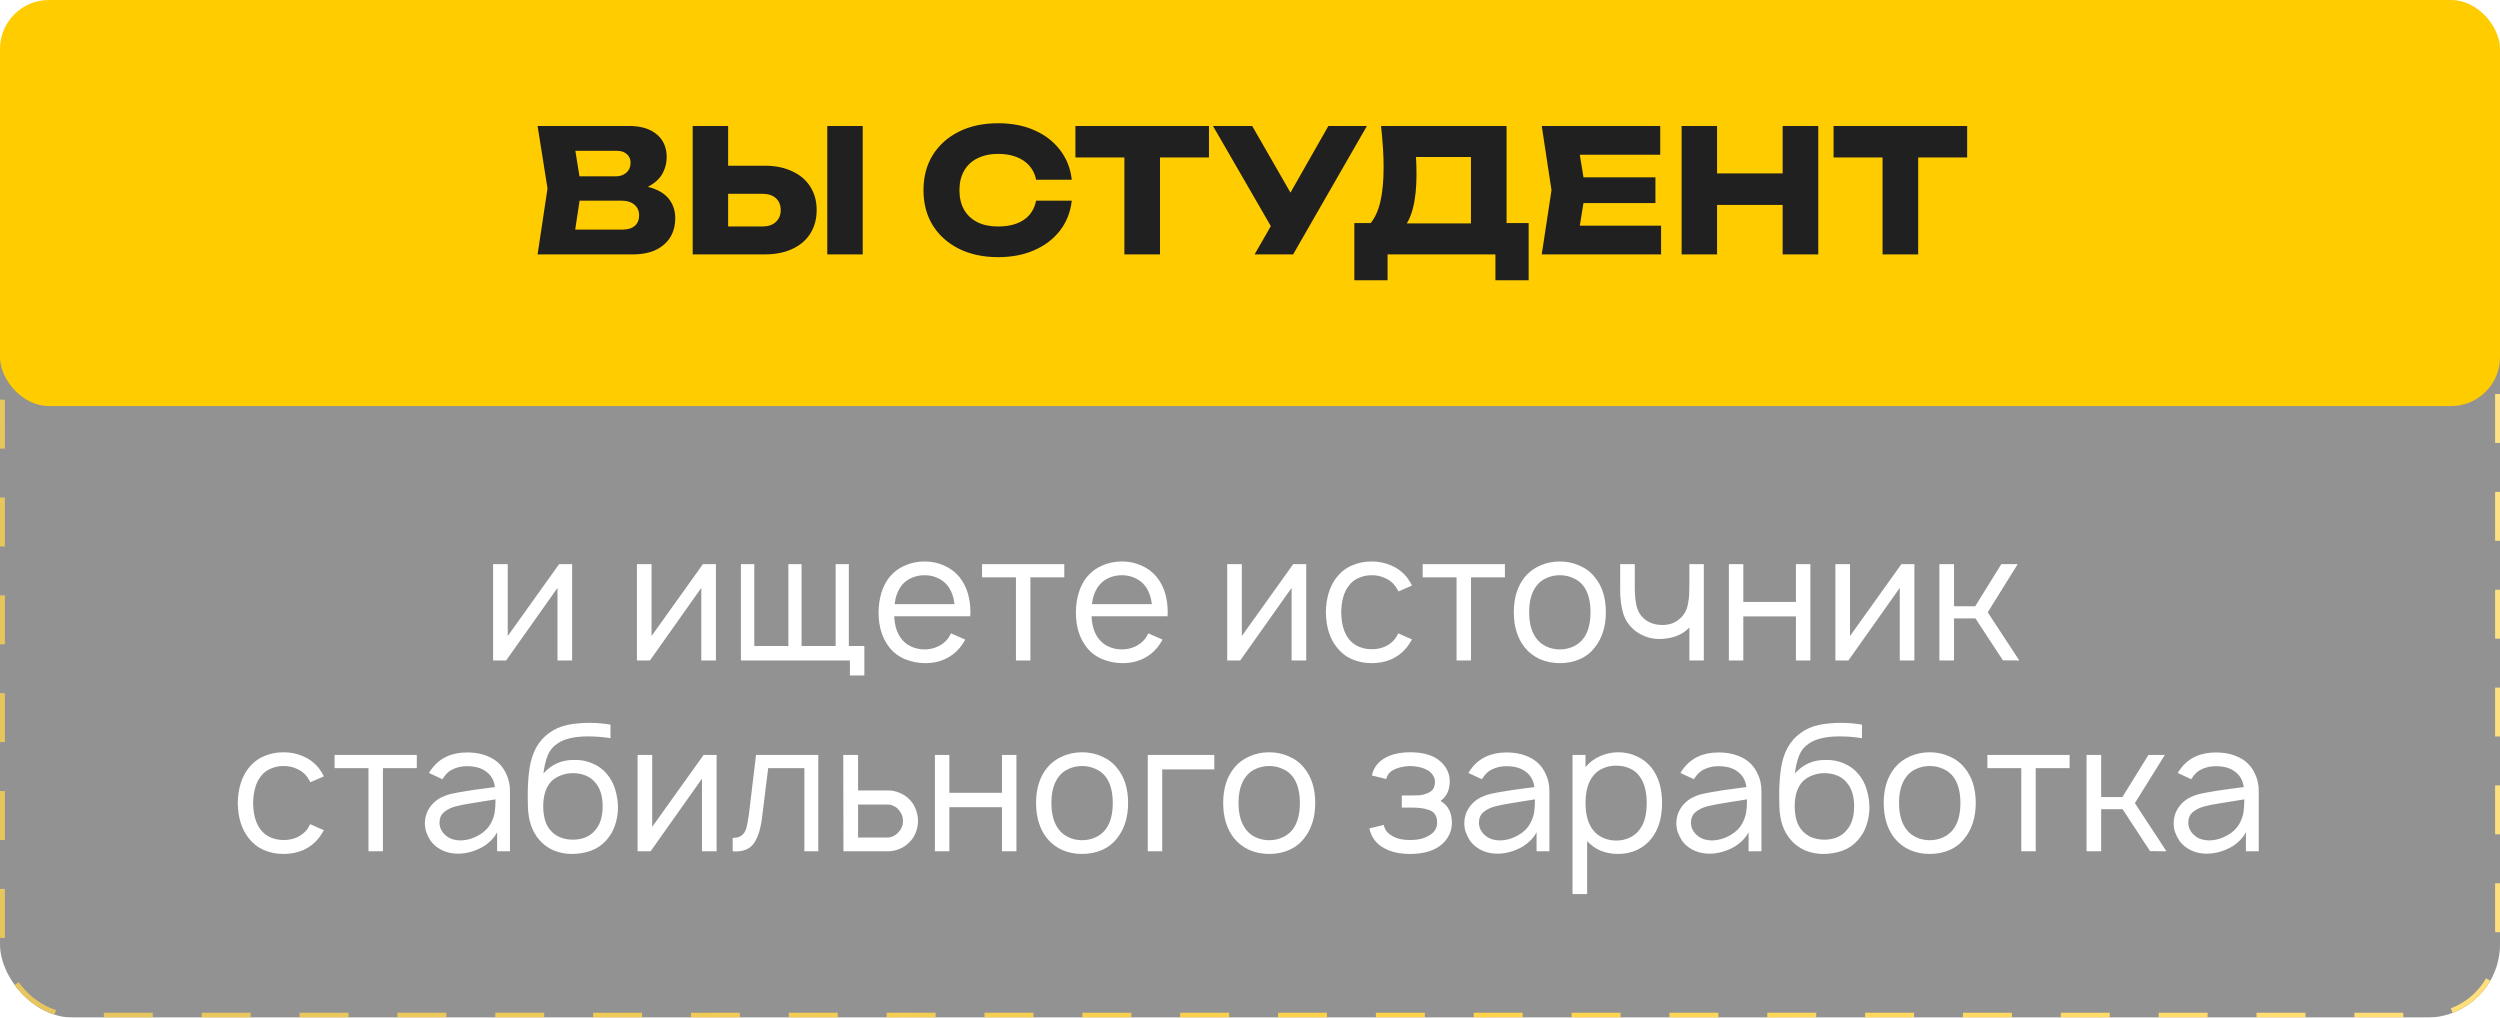 <?xml version="1.0" encoding="UTF-8"?> <svg xmlns="http://www.w3.org/2000/svg" width="511" height="208" viewBox="0 0 511 208" fill="none"> <g filter="url(#filter0_b_527_187)"> <rect y="29" width="511" height="179" rx="15" fill="#262626" fill-opacity="0.5"></rect> <rect x="0.5" y="29.5" width="510" height="178" rx="14.5" stroke="url(#paint0_linear_527_187)" stroke-dasharray="10 10"></rect> </g> <path d="M116.942 135H113.953V120.161L103.453 135H100.791V115.312H103.781V130.005L114.281 115.312H116.942V135ZM146.337 135H143.347V120.161L132.847 135H130.186V115.312H133.175V130.005L143.675 115.312H146.337V135ZM176.675 132.047V138.063H173.722V135H151.446V115.312H154.18V132.047H161.144V115.312H163.841V132.047H170.805V115.312H173.503V132.047H176.675ZM182.784 125.958C182.857 127.854 183.331 129.373 184.206 130.516C184.716 131.22 185.397 131.767 186.247 132.156C187.098 132.545 188.01 132.74 188.982 132.74C189.954 132.74 190.853 132.545 191.68 132.156C192.53 131.767 193.223 131.22 193.758 130.516C193.977 130.224 194.183 129.872 194.378 129.458L197.294 130.734C196.954 131.366 196.589 131.913 196.201 132.375C195.374 133.396 194.341 134.186 193.102 134.745C191.886 135.28 190.598 135.547 189.237 135.547C187.73 135.547 186.32 135.28 185.008 134.745C183.72 134.21 182.65 133.408 181.799 132.339C180.317 130.467 179.576 128.073 179.576 125.156C179.624 122.191 180.365 119.797 181.799 117.974C182.65 116.929 183.695 116.139 184.935 115.604C186.174 115.045 187.523 114.766 188.982 114.766C190.44 114.766 191.777 115.045 192.992 115.604C194.232 116.139 195.277 116.929 196.128 117.974C197.61 119.845 198.352 122.24 198.352 125.156C198.352 125.521 198.339 125.788 198.315 125.958H182.784ZM188.982 117.573C188.01 117.573 187.098 117.767 186.247 118.156C185.397 118.545 184.716 119.092 184.206 119.797C183.477 120.793 183.027 122.021 182.857 123.479H195.107C194.937 122.021 194.487 120.793 193.758 119.797C193.223 119.092 192.53 118.545 191.68 118.156C190.853 117.767 189.954 117.573 188.982 117.573ZM217.54 118.01H210.613V135H207.66V118.01H200.733V115.312H217.54V118.01ZM223.116 125.958C223.189 127.854 223.663 129.373 224.538 130.516C225.048 131.22 225.729 131.767 226.579 132.156C227.43 132.545 228.342 132.74 229.314 132.74C230.286 132.74 231.185 132.545 232.012 132.156C232.862 131.767 233.555 131.22 234.09 130.516C234.309 130.224 234.515 129.872 234.71 129.458L237.626 130.734C237.286 131.366 236.921 131.913 236.533 132.375C235.706 133.396 234.673 134.186 233.434 134.745C232.218 135.28 230.93 135.547 229.569 135.547C228.062 135.547 226.652 135.28 225.34 134.745C224.052 134.21 222.982 133.408 222.132 132.339C220.649 130.467 219.908 128.073 219.908 125.156C219.956 122.191 220.697 119.797 222.132 117.974C222.982 116.929 224.027 116.139 225.267 115.604C226.507 115.045 227.855 114.766 229.314 114.766C230.772 114.766 232.109 115.045 233.324 115.604C234.564 116.139 235.609 116.929 236.46 117.974C237.942 119.845 238.684 122.24 238.684 125.156C238.684 125.521 238.671 125.788 238.647 125.958H223.116ZM229.314 117.573C228.342 117.573 227.43 117.767 226.579 118.156C225.729 118.545 225.048 119.092 224.538 119.797C223.809 120.793 223.359 122.021 223.189 123.479H235.439C235.269 122.021 234.819 120.793 234.09 119.797C233.555 119.092 232.862 118.545 232.012 118.156C231.185 117.767 230.286 117.573 229.314 117.573ZM266.991 135H264.002V120.161L253.502 135H250.84V115.312H253.83V130.005L264.33 115.312H266.991V135ZM285.845 120.891C285.748 120.672 285.529 120.307 285.188 119.797C284.654 119.068 283.961 118.521 283.11 118.156C282.284 117.767 281.373 117.573 280.376 117.573C279.404 117.573 278.492 117.767 277.642 118.156C276.815 118.521 276.147 119.068 275.636 119.797C274.688 121.036 274.19 122.823 274.142 125.156C274.19 127.49 274.688 129.276 275.636 130.516C276.147 131.22 276.827 131.767 277.678 132.156C278.529 132.521 279.428 132.703 280.376 132.703C281.373 132.703 282.284 132.521 283.11 132.156C283.961 131.767 284.654 131.22 285.188 130.516C285.432 130.151 285.638 129.799 285.808 129.458L288.616 130.698C288.178 131.427 287.826 131.962 287.558 132.302C286.708 133.372 285.662 134.186 284.423 134.745C283.183 135.28 281.834 135.547 280.376 135.547C278.942 135.547 277.593 135.28 276.329 134.745C275.09 134.186 274.057 133.372 273.23 132.302C271.796 130.503 271.055 128.122 271.006 125.156C271.055 122.191 271.796 119.797 273.23 117.974C274.105 116.88 275.15 116.078 276.366 115.568C277.581 115.033 278.918 114.766 280.376 114.766C281.834 114.766 283.183 115.045 284.423 115.604C285.662 116.139 286.708 116.929 287.558 117.974C288.02 118.606 288.373 119.177 288.616 119.687L285.845 120.891ZM307.604 118.01H300.676V135H297.723V118.01H290.796V115.312H307.604V118.01ZM318.83 135.547C317.372 135.547 316.023 135.28 314.784 134.745C313.544 134.186 312.499 133.384 311.648 132.339C310.165 130.467 309.424 128.061 309.424 125.12C309.424 122.203 310.165 119.821 311.648 117.974C312.475 116.953 313.52 116.163 314.784 115.604C316.047 115.045 317.396 114.766 318.83 114.766C320.264 114.766 321.601 115.045 322.841 115.604C324.105 116.139 325.15 116.929 325.976 117.974C327.483 119.797 328.237 122.179 328.237 125.12C328.237 128.036 327.483 130.443 325.976 132.339C325.15 133.408 324.117 134.21 322.877 134.745C321.662 135.28 320.313 135.547 318.83 135.547ZM323.643 130.516C324.615 129.227 325.101 127.429 325.101 125.12C325.101 122.835 324.615 121.049 323.643 119.76C323.108 119.056 322.415 118.521 321.565 118.156C320.714 117.767 319.803 117.573 318.83 117.573C317.858 117.573 316.947 117.767 316.096 118.156C315.245 118.521 314.565 119.056 314.054 119.76C313.058 121.049 312.56 122.835 312.56 125.12C312.56 127.429 313.058 129.227 314.054 130.516C314.565 131.22 315.245 131.767 316.096 132.156C316.947 132.545 317.858 132.74 318.83 132.74C319.803 132.74 320.714 132.545 321.565 132.156C322.415 131.767 323.108 131.22 323.643 130.516ZM348.261 115.312V135H345.308V128.255L344.98 128.583C344.3 129.215 343.498 129.701 342.574 130.042C341.675 130.358 340.751 130.54 339.803 130.589C338.855 130.661 337.895 130.564 336.923 130.297C335.951 130.005 335.076 129.568 334.298 128.984C333.058 128.012 332.22 126.809 331.782 125.375C331.345 123.941 331.138 122.203 331.162 120.161V115.312H334.152V120.161C334.152 121.766 334.298 123.102 334.59 124.172C334.905 125.217 335.489 126.056 336.34 126.687C337.263 127.392 338.43 127.745 339.84 127.745C341.201 127.745 342.355 127.332 343.303 126.505C344.251 125.727 344.834 124.646 345.053 123.26C345.175 122.701 345.248 122.057 345.272 121.328C345.296 120.575 345.308 119.833 345.308 119.104V119.068V115.312H348.261ZM370.041 115.312V135H367.088V125.995H356.332V135H353.379V115.312H356.332V123.042H367.088V115.312H370.041ZM391.303 135H388.313V120.161L377.813 135H375.152V115.312H378.141V130.005L388.641 115.312H391.303V135ZM406.292 125.156L412.745 135L409.391 134.964L403.776 126.396H399.401V135H396.411V115.312H399.401V123.917H403.74L409.063 115.312H412.417L406.292 125.156ZM63.438 159.891C63.34 159.672 63.121 159.307 62.781 158.797C62.246 158.068 61.554 157.521 60.703 157.156C59.877 156.767 58.965 156.573 57.969 156.573C56.996 156.573 56.085 156.767 55.234 157.156C54.408 157.521 53.74 158.068 53.229 158.797C52.281 160.036 51.783 161.823 51.734 164.156C51.783 166.49 52.281 168.276 53.229 169.516C53.74 170.22 54.42 170.767 55.271 171.156C56.121 171.521 57.021 171.703 57.969 171.703C58.965 171.703 59.877 171.521 60.703 171.156C61.554 170.767 62.246 170.22 62.781 169.516C63.024 169.151 63.231 168.799 63.401 168.458L66.208 169.698C65.771 170.427 65.418 170.962 65.151 171.302C64.3 172.372 63.255 173.186 62.016 173.745C60.776 174.28 59.427 174.547 57.969 174.547C56.535 174.547 55.186 174.28 53.922 173.745C52.682 173.186 51.649 172.372 50.823 171.302C49.389 169.503 48.648 167.122 48.599 164.156C48.648 161.191 49.389 158.797 50.823 156.974C51.698 155.88 52.743 155.078 53.958 154.568C55.174 154.033 56.51 153.766 57.969 153.766C59.427 153.766 60.776 154.045 62.016 154.604C63.255 155.139 64.3 155.929 65.151 156.974C65.613 157.606 65.965 158.177 66.208 158.687L63.438 159.891ZM85.196 157.01H78.269V174H75.316V157.01H68.389V154.312H85.196V157.01ZM87.685 157.995C87.903 157.606 88.098 157.314 88.268 157.12C89.921 154.908 92.327 153.802 95.487 153.802C97.358 153.802 98.987 154.167 100.372 154.896C101.757 155.601 102.79 156.694 103.471 158.177C103.981 159.222 104.237 160.389 104.237 161.677V174H101.612V170.099C101.271 170.78 100.785 171.411 100.153 171.995C99.521 172.578 98.853 173.04 98.148 173.38C96.471 174.207 94.782 174.571 93.08 174.474C92.084 174.425 91.124 174.17 90.2 173.708C89.277 173.222 88.547 172.602 88.013 171.849C87.624 171.241 87.332 170.658 87.138 170.099C86.943 169.54 86.846 168.92 86.846 168.24C86.846 167.219 87.101 166.271 87.612 165.396C88.122 164.521 88.827 163.804 89.726 163.245C90.553 162.783 91.391 162.455 92.242 162.26C93.093 162.066 94.308 161.847 95.888 161.604L97.091 161.422L101.174 160.875C100.98 159.538 100.421 158.517 99.497 157.812C98.525 157.01 97.176 156.609 95.45 156.609C94.502 156.609 93.627 156.78 92.825 157.12C92.023 157.436 91.379 157.934 90.893 158.615C90.771 158.76 90.613 158.979 90.419 159.271L87.685 157.995ZM96.507 164.156C95.098 164.375 93.943 164.606 93.044 164.849C92.145 165.092 91.379 165.481 90.747 166.016C90.139 166.526 89.836 167.243 89.836 168.167C89.836 169.066 90.188 169.868 90.893 170.573C91.598 171.253 92.461 171.642 93.481 171.74C93.603 171.764 93.797 171.776 94.065 171.776C95.353 171.776 96.617 171.424 97.856 170.719C99.096 170.014 99.983 169.078 100.518 167.911C100.858 167.182 101.065 166.502 101.138 165.87C101.235 165.238 101.284 164.411 101.284 163.391L96.507 164.156ZM117.309 155.333C118.622 155.285 119.873 155.516 121.064 156.026C122.255 156.512 123.252 157.241 124.054 158.214C124.808 159.089 125.367 160.122 125.731 161.312C126.096 162.479 126.29 163.707 126.314 164.995C126.314 166.283 126.108 167.523 125.695 168.714C125.306 169.88 124.698 170.913 123.872 171.812C123.021 172.76 121.988 173.453 120.773 173.891C119.558 174.328 118.257 174.547 116.872 174.547C115.584 174.547 114.344 174.304 113.153 173.818C111.986 173.307 111.002 172.578 110.2 171.63C108.742 169.953 107.976 167.681 107.903 164.812L107.867 162.589C107.867 160.523 107.988 158.687 108.231 157.083C108.717 153.802 110.054 151.384 112.242 149.828C113.335 149.026 114.563 148.479 115.924 148.187C117.309 147.896 118.853 147.75 120.554 147.75C121.915 147.75 123.325 147.872 124.783 148.115V150.885C123.301 150.642 121.757 150.521 120.153 150.521C117.382 150.521 115.292 151.019 113.882 152.016C113.007 152.599 112.363 153.401 111.95 154.422C111.537 155.443 111.245 156.67 111.075 158.104C112.728 156.233 114.806 155.309 117.309 155.333ZM117.09 158.031C116.191 158.031 115.328 158.201 114.502 158.542C113.7 158.858 113.031 159.319 112.497 159.927C111.525 161.094 111.038 162.71 111.038 164.776C111.038 166.939 111.525 168.58 112.497 169.698C113.031 170.33 113.7 170.816 114.502 171.156C115.328 171.472 116.191 171.63 117.09 171.63C118.014 171.63 118.877 171.472 119.679 171.156C120.481 170.816 121.137 170.33 121.648 169.698C122.669 168.556 123.179 166.927 123.179 164.812C123.179 162.698 122.669 161.069 121.648 159.927C121.137 159.295 120.481 158.821 119.679 158.505C118.877 158.189 118.014 158.031 117.09 158.031ZM146.474 174H143.484V159.161L132.984 174H130.323V154.312H133.312V169.005L143.812 154.312H146.474V174ZM167.259 154.312V174H164.416V157.01H157.015L155.775 167C155.508 169.26 154.985 170.998 154.207 172.214C153.43 173.429 152.154 174.036 150.379 174.036L149.759 174V171.266C150.61 171.266 151.242 171.083 151.655 170.719C152.093 170.354 152.397 169.856 152.567 169.224C152.737 168.592 152.907 167.656 153.077 166.417L154.535 154.312H167.259ZM175.39 154.312V161.568H181.551C182.329 161.568 183.095 161.726 183.848 162.042C184.626 162.358 185.294 162.795 185.853 163.354C186.437 163.937 186.874 164.618 187.166 165.396C187.482 166.174 187.64 166.976 187.64 167.802C187.64 168.628 187.482 169.431 187.166 170.208C186.874 170.962 186.437 171.618 185.853 172.177C185.294 172.76 184.626 173.21 183.848 173.526C183.095 173.842 182.329 174 181.551 174H172.4L172.364 154.312H175.39ZM175.39 171.193H181.405C182.256 171.168 183.009 170.804 183.666 170.099C184.273 169.443 184.577 168.677 184.577 167.802C184.577 166.927 184.273 166.161 183.666 165.505C183.398 165.165 183.058 164.91 182.645 164.74C182.256 164.545 181.843 164.448 181.405 164.448H175.39V171.193ZM207.756 154.312V174H204.802V164.995H194.047V174H191.094V154.312H194.047V162.042H204.802V154.312H207.756ZM221.179 174.547C219.721 174.547 218.372 174.28 217.132 173.745C215.893 173.186 214.847 172.384 213.997 171.339C212.514 169.467 211.773 167.061 211.773 164.12C211.773 161.203 212.514 158.821 213.997 156.974C214.823 155.953 215.868 155.163 217.132 154.604C218.396 154.045 219.745 153.766 221.179 153.766C222.613 153.766 223.95 154.045 225.189 154.604C226.453 155.139 227.498 155.929 228.325 156.974C229.832 158.797 230.585 161.179 230.585 164.12C230.585 167.036 229.832 169.443 228.325 171.339C227.498 172.408 226.465 173.21 225.226 173.745C224.011 174.28 222.662 174.547 221.179 174.547ZM225.992 169.516C226.964 168.227 227.45 166.429 227.45 164.12C227.45 161.835 226.964 160.049 225.992 158.76C225.457 158.056 224.764 157.521 223.913 157.156C223.063 156.767 222.151 156.573 221.179 156.573C220.207 156.573 219.295 156.767 218.445 157.156C217.594 157.521 216.913 158.056 216.403 158.76C215.406 160.049 214.908 161.835 214.908 164.12C214.908 166.429 215.406 168.227 216.403 169.516C216.913 170.22 217.594 170.767 218.445 171.156C219.295 171.545 220.207 171.74 221.179 171.74C222.151 171.74 223.063 171.545 223.913 171.156C224.764 170.767 225.457 170.22 225.992 169.516ZM248.204 157.266H237.558V174H234.605V154.312H248.204V157.266ZM259.426 174.547C257.968 174.547 256.619 174.28 255.379 173.745C254.14 173.186 253.095 172.384 252.244 171.339C250.761 169.467 250.02 167.061 250.02 164.12C250.02 161.203 250.761 158.821 252.244 156.974C253.07 155.953 254.115 155.163 255.379 154.604C256.643 154.045 257.992 153.766 259.426 153.766C260.86 153.766 262.197 154.045 263.437 154.604C264.7 155.139 265.746 155.929 266.572 156.974C268.079 158.797 268.832 161.179 268.832 164.12C268.832 167.036 268.079 169.443 266.572 171.339C265.746 172.408 264.713 173.21 263.473 173.745C262.258 174.28 260.909 174.547 259.426 174.547ZM264.239 169.516C265.211 168.227 265.697 166.429 265.697 164.12C265.697 161.835 265.211 160.049 264.239 158.76C263.704 158.056 263.011 157.521 262.16 157.156C261.31 156.767 260.398 156.573 259.426 156.573C258.454 156.573 257.542 156.767 256.692 157.156C255.841 157.521 255.16 158.056 254.65 158.76C253.654 160.049 253.155 161.835 253.155 164.12C253.155 166.429 253.654 168.227 254.65 169.516C255.16 170.22 255.841 170.767 256.692 171.156C257.542 171.545 258.454 171.74 259.426 171.74C260.398 171.74 261.31 171.545 262.16 171.156C263.011 170.767 263.704 170.22 264.239 169.516ZM280.403 158.505C280.768 156.877 281.728 155.649 283.284 154.823C284.596 154.118 286.249 153.766 288.242 153.766C290.259 153.766 291.936 154.118 293.273 154.823C294.221 155.358 294.962 156.038 295.497 156.865C296.032 157.691 296.311 158.615 296.336 159.635C296.336 160.535 296.178 161.325 295.862 162.005C295.57 162.661 295.096 163.233 294.44 163.719C295.995 164.594 296.773 166.113 296.773 168.276C296.749 169.37 296.445 170.366 295.862 171.266C295.303 172.141 294.537 172.845 293.565 173.38C292.131 174.158 290.356 174.547 288.242 174.547C286.103 174.547 284.341 174.158 282.955 173.38C281.351 172.554 280.33 171.205 279.893 169.333L282.846 168.604C283.016 169.552 283.551 170.281 284.45 170.792C285.398 171.399 286.662 171.703 288.242 171.703C289.797 171.703 291.073 171.399 292.07 170.792C293.188 170.184 293.747 169.297 293.747 168.13C293.747 166.672 293.091 165.785 291.778 165.469C291.049 165.201 289.919 165.068 288.388 165.068H286.528V162.589H288.388C289.117 162.589 289.712 162.576 290.174 162.552C290.66 162.503 291.11 162.394 291.523 162.224C292.179 162.005 292.641 161.701 292.909 161.312C293.176 160.899 293.31 160.389 293.31 159.781C293.31 159.295 293.164 158.845 292.872 158.432C292.605 158.019 292.24 157.679 291.778 157.411C290.879 156.901 289.7 156.622 288.242 156.573C286.808 156.622 285.641 156.901 284.742 157.411C283.988 157.825 283.527 158.432 283.356 159.234L280.403 158.505ZM300.146 157.995C300.364 157.606 300.559 157.314 300.729 157.12C302.382 154.908 304.788 153.802 307.948 153.802C309.819 153.802 311.448 154.167 312.833 154.896C314.218 155.601 315.251 156.694 315.932 158.177C316.442 159.222 316.698 160.389 316.698 161.677V174H314.073V170.099C313.732 170.78 313.246 171.411 312.614 171.995C311.982 172.578 311.314 173.04 310.609 173.38C308.932 174.207 307.243 174.571 305.541 174.474C304.545 174.425 303.585 174.17 302.661 173.708C301.738 173.222 301.008 172.602 300.474 171.849C300.085 171.241 299.793 170.658 299.599 170.099C299.404 169.54 299.307 168.92 299.307 168.24C299.307 167.219 299.562 166.271 300.073 165.396C300.583 164.521 301.288 163.804 302.187 163.245C303.014 162.783 303.852 162.455 304.703 162.26C305.553 162.066 306.769 161.847 308.349 161.604L309.552 161.422L313.635 160.875C313.441 159.538 312.882 158.517 311.958 157.812C310.986 157.01 309.637 156.609 307.911 156.609C306.963 156.609 306.088 156.78 305.286 157.12C304.484 157.436 303.84 157.934 303.354 158.615C303.232 158.76 303.074 158.979 302.88 159.271L300.146 157.995ZM308.968 164.156C307.559 164.375 306.404 164.606 305.505 164.849C304.606 165.092 303.84 165.481 303.208 166.016C302.6 166.526 302.297 167.243 302.297 168.167C302.297 169.066 302.649 169.868 303.354 170.573C304.059 171.253 304.922 171.642 305.942 171.74C306.064 171.764 306.258 171.776 306.526 171.776C307.814 171.776 309.078 171.424 310.317 170.719C311.557 170.014 312.444 169.078 312.979 167.911C313.319 167.182 313.526 166.502 313.599 165.87C313.696 165.238 313.744 164.411 313.744 163.391L308.968 164.156ZM337.572 156.937C339.006 158.76 339.723 161.155 339.723 164.12C339.723 167.134 339.006 169.552 337.572 171.375C336.77 172.396 335.774 173.186 334.583 173.745C333.392 174.28 332.116 174.547 330.755 174.547C329.466 174.547 328.275 174.328 327.182 173.891C326.112 173.429 325.189 172.773 324.411 171.922V182.75H321.421V154.312H324.083V156.792C324.86 155.844 325.845 155.102 327.036 154.568C328.227 154.033 329.479 153.766 330.791 153.766C332.152 153.766 333.416 154.045 334.583 154.604C335.774 155.139 336.77 155.917 337.572 156.937ZM335.166 169.516C336.114 168.276 336.588 166.477 336.588 164.12C336.588 161.835 336.114 160.036 335.166 158.724C334.631 157.97 333.939 157.411 333.088 157.047C332.262 156.682 331.338 156.5 330.317 156.5C329.345 156.5 328.458 156.682 327.656 157.047C326.854 157.387 326.185 157.898 325.65 158.578C324.605 159.891 324.083 161.738 324.083 164.12C324.083 166.526 324.605 168.385 325.65 169.698C326.185 170.378 326.866 170.901 327.692 171.266C328.543 171.63 329.442 171.812 330.39 171.812C331.338 171.812 332.237 171.618 333.088 171.229C333.939 170.84 334.631 170.269 335.166 169.516ZM343.485 157.995C343.704 157.606 343.899 157.314 344.069 157.12C345.721 154.908 348.128 153.802 351.287 153.802C353.159 153.802 354.787 154.167 356.173 154.896C357.558 155.601 358.591 156.694 359.272 158.177C359.782 159.222 360.037 160.389 360.037 161.677V174H357.412V170.099C357.072 170.78 356.586 171.411 355.954 171.995C355.322 172.578 354.654 173.04 353.949 173.38C352.272 174.207 350.583 174.571 348.881 174.474C347.885 174.425 346.925 174.17 346.001 173.708C345.077 173.222 344.348 172.602 343.813 171.849C343.425 171.241 343.133 170.658 342.938 170.099C342.744 169.54 342.647 168.92 342.647 168.24C342.647 167.219 342.902 166.271 343.412 165.396C343.923 164.521 344.628 163.804 345.527 163.245C346.353 162.783 347.192 162.455 348.043 162.26C348.893 162.066 350.109 161.847 351.688 161.604L352.892 161.422L356.975 160.875C356.78 159.538 356.221 158.517 355.298 157.812C354.326 157.01 352.977 156.609 351.251 156.609C350.303 156.609 349.428 156.78 348.626 157.12C347.824 157.436 347.18 157.934 346.694 158.615C346.572 158.76 346.414 158.979 346.22 159.271L343.485 157.995ZM352.308 164.156C350.899 164.375 349.744 164.606 348.845 164.849C347.945 165.092 347.18 165.481 346.548 166.016C345.94 166.526 345.636 167.243 345.636 168.167C345.636 169.066 345.989 169.868 346.694 170.573C347.399 171.253 348.261 171.642 349.282 171.74C349.404 171.764 349.598 171.776 349.866 171.776C351.154 171.776 352.418 171.424 353.657 170.719C354.897 170.014 355.784 169.078 356.319 167.911C356.659 167.182 356.866 166.502 356.938 165.87C357.036 165.238 357.084 164.411 357.084 163.391L352.308 164.156ZM373.11 155.333C374.423 155.285 375.674 155.516 376.865 156.026C378.056 156.512 379.053 157.241 379.855 158.214C380.608 159.089 381.167 160.122 381.532 161.312C381.896 162.479 382.091 163.707 382.115 164.995C382.115 166.283 381.909 167.523 381.495 168.714C381.107 169.88 380.499 170.913 379.673 171.812C378.822 172.76 377.789 173.453 376.574 173.891C375.358 174.328 374.058 174.547 372.673 174.547C371.384 174.547 370.145 174.304 368.954 173.818C367.787 173.307 366.803 172.578 366.001 171.63C364.542 169.953 363.777 167.681 363.704 164.812L363.667 162.589C363.667 160.523 363.789 158.687 364.032 157.083C364.518 153.802 365.855 151.384 368.042 149.828C369.136 149.026 370.363 148.479 371.725 148.187C373.11 147.896 374.653 147.75 376.355 147.75C377.716 147.75 379.126 147.872 380.584 148.115V150.885C379.101 150.642 377.558 150.521 375.954 150.521C373.183 150.521 371.093 151.019 369.683 152.016C368.808 152.599 368.164 153.401 367.751 154.422C367.337 155.443 367.046 156.67 366.876 158.104C368.528 156.233 370.607 155.309 373.11 155.333ZM372.891 158.031C371.992 158.031 371.129 158.201 370.303 158.542C369.501 158.858 368.832 159.319 368.298 159.927C367.325 161.094 366.839 162.71 366.839 164.776C366.839 166.939 367.325 168.58 368.298 169.698C368.832 170.33 369.501 170.816 370.303 171.156C371.129 171.472 371.992 171.63 372.891 171.63C373.815 171.63 374.678 171.472 375.48 171.156C376.282 170.816 376.938 170.33 377.449 169.698C378.469 168.556 378.98 166.927 378.98 164.812C378.98 162.698 378.469 161.069 377.449 159.927C376.938 159.295 376.282 158.821 375.48 158.505C374.678 158.189 373.815 158.031 372.891 158.031ZM394.436 174.547C392.978 174.547 391.629 174.28 390.389 173.745C389.149 173.186 388.104 172.384 387.254 171.339C385.771 169.467 385.03 167.061 385.03 164.12C385.03 161.203 385.771 158.821 387.254 156.974C388.08 155.953 389.125 155.163 390.389 154.604C391.653 154.045 393.002 153.766 394.436 153.766C395.87 153.766 397.207 154.045 398.446 154.604C399.71 155.139 400.755 155.929 401.582 156.974C403.089 158.797 403.842 161.179 403.842 164.12C403.842 167.036 403.089 169.443 401.582 171.339C400.755 172.408 399.722 173.21 398.483 173.745C397.267 174.28 395.919 174.547 394.436 174.547ZM399.248 169.516C400.221 168.227 400.707 166.429 400.707 164.12C400.707 161.835 400.221 160.049 399.248 158.76C398.714 158.056 398.021 157.521 397.17 157.156C396.32 156.767 395.408 156.573 394.436 156.573C393.464 156.573 392.552 156.767 391.701 157.156C390.851 157.521 390.17 158.056 389.66 158.76C388.663 160.049 388.165 161.835 388.165 164.12C388.165 166.429 388.663 168.227 389.66 169.516C390.17 170.22 390.851 170.767 391.701 171.156C392.552 171.545 393.464 171.74 394.436 171.74C395.408 171.74 396.32 171.545 397.17 171.156C398.021 170.767 398.714 170.22 399.248 169.516ZM423.028 157.01H416.101V174H413.148V157.01H406.221V154.312H423.028V157.01ZM436.37 164.156L442.823 174L439.469 173.964L433.854 165.396H429.479V174H426.49V154.312H429.479V162.917H433.818L439.141 154.312H442.495L436.37 164.156ZM445.136 157.995C445.354 157.606 445.549 157.314 445.719 157.12C447.372 154.908 449.778 153.802 452.938 153.802C454.809 153.802 456.438 154.167 457.823 154.896C459.209 155.601 460.242 156.694 460.922 158.177C461.433 159.222 461.688 160.389 461.688 161.677V174H459.063V170.099C458.723 170.78 458.236 171.411 457.604 171.995C456.973 172.578 456.304 173.04 455.599 173.38C453.922 174.207 452.233 174.571 450.532 174.474C449.535 174.425 448.575 174.17 447.651 173.708C446.728 173.222 445.999 172.602 445.464 171.849C445.075 171.241 444.783 170.658 444.589 170.099C444.394 169.54 444.297 168.92 444.297 168.24C444.297 167.219 444.552 166.271 445.063 165.396C445.573 164.521 446.278 163.804 447.177 163.245C448.004 162.783 448.842 162.455 449.693 162.26C450.544 162.066 451.759 161.847 453.339 161.604L454.542 161.422L458.625 160.875C458.431 159.538 457.872 158.517 456.948 157.812C455.976 157.01 454.627 156.609 452.901 156.609C451.953 156.609 451.078 156.78 450.276 157.12C449.474 157.436 448.83 157.934 448.344 158.615C448.223 158.76 448.065 158.979 447.87 159.271L445.136 157.995ZM453.959 164.156C452.549 164.375 451.394 164.606 450.495 164.849C449.596 165.092 448.83 165.481 448.198 166.016C447.591 166.526 447.287 167.243 447.287 168.167C447.287 169.066 447.639 169.868 448.344 170.573C449.049 171.253 449.912 171.642 450.933 171.74C451.054 171.764 451.249 171.776 451.516 171.776C452.804 171.776 454.068 171.424 455.308 170.719C456.547 170.014 457.434 169.078 457.969 167.911C458.309 167.182 458.516 166.502 458.589 165.87C458.686 165.238 458.735 164.411 458.735 163.391L453.959 164.156Z" fill="white"></path> <rect width="511" height="83" rx="10" fill="#FFCC00"></rect> <path d="M128.467 39.155L129.062 37.79C131.092 37.837 132.76 38.152 134.067 38.735C135.397 39.295 136.388 40.088 137.042 41.115C137.695 42.118 138.022 43.285 138.022 44.615C138.022 46.038 137.695 47.31 137.042 48.43C136.388 49.527 135.408 50.402 134.102 51.055C132.818 51.685 131.208 52 129.272 52L109.882 52L111.912 38.525L109.882 25.75L128.572 25.75C130.998 25.75 132.888 26.322 134.242 27.465C135.595 28.585 136.272 30.148 136.272 32.155C136.272 33.252 136.015 34.302 135.502 35.305C134.988 36.308 134.16 37.16 133.017 37.86C131.897 38.537 130.38 38.968 128.467 39.155ZM117.057 50.32L114.257 46.925L127.312 46.925C128.362 46.925 129.178 46.668 129.762 46.155C130.345 45.642 130.637 44.93 130.637 44.02C130.637 43.11 130.322 42.387 129.692 41.85C129.062 41.29 128.128 41.01 126.892 41.01L116.112 41.01L116.112 36.04L125.912 36.04C126.752 36.04 127.452 35.795 128.012 35.305C128.595 34.792 128.887 34.103 128.887 33.24C128.887 32.54 128.642 31.968 128.152 31.525C127.662 31.058 126.962 30.825 126.052 30.825L114.292 30.825L117.057 27.43L118.842 38.525L117.057 50.32ZM141.585 52L141.585 25.75L148.83 25.75L148.83 49.55L145.575 46.295L155.795 46.295C156.985 46.295 157.907 45.992 158.56 45.385C159.237 44.778 159.575 43.962 159.575 42.935C159.575 41.885 159.237 41.068 158.56 40.485C157.907 39.902 156.985 39.61 155.795 39.61L144.945 39.61L144.945 33.87L156.25 33.87C158.467 33.87 160.369 34.255 161.955 35.025C163.565 35.772 164.79 36.822 165.63 38.175C166.494 39.528 166.925 41.115 166.925 42.935C166.925 44.755 166.494 46.353 165.63 47.73C164.79 49.083 163.565 50.133 161.955 50.88C160.369 51.627 158.467 52 156.25 52L141.585 52ZM169.095 25.75L176.34 25.75L176.34 52L169.095 52L169.095 25.75ZM219.07 41.01C218.814 43.32 218.02 45.35 216.69 47.1C215.36 48.827 213.61 50.168 211.44 51.125C209.294 52.082 206.82 52.56 204.02 52.56C200.964 52.56 198.292 51.988 196.005 50.845C193.719 49.702 191.934 48.103 190.65 46.05C189.39 43.997 188.76 41.605 188.76 38.875C188.76 36.145 189.39 33.753 190.65 31.7C191.934 29.647 193.719 28.048 196.005 26.905C198.292 25.762 200.964 25.19 204.02 25.19C206.82 25.19 209.294 25.668 211.44 26.625C213.61 27.582 215.36 28.935 216.69 30.685C218.02 32.412 218.814 34.43 219.07 36.74L211.79 36.74C211.557 35.62 211.102 34.675 210.425 33.905C209.749 33.112 208.862 32.505 207.765 32.085C206.692 31.665 205.444 31.455 204.02 31.455C202.387 31.455 200.975 31.758 199.785 32.365C198.595 32.948 197.685 33.8 197.055 34.92C196.425 36.017 196.11 37.335 196.11 38.875C196.11 40.415 196.425 41.745 197.055 42.865C197.685 43.962 198.595 44.813 199.785 45.42C200.975 46.003 202.387 46.295 204.02 46.295C205.444 46.295 206.692 46.097 207.765 45.7C208.862 45.303 209.749 44.708 210.425 43.915C211.102 43.122 211.557 42.153 211.79 41.01L219.07 41.01ZM229.825 28.935L237.105 28.935L237.105 52L229.825 52L229.825 28.935ZM219.815 25.75L247.115 25.75L247.115 32.19L219.815 32.19L219.815 25.75ZM256.437 52L261.162 43.775L261.267 43.775L271.522 25.75L279.397 25.75L264.312 52L256.437 52ZM261.057 48.465L247.932 25.75L255.947 25.75L266.202 43.6L261.057 48.465ZM276.827 57.285L276.827 45.595L282.497 45.595L284.807 45.665L303.007 45.665L304.827 45.595L312.457 45.595L312.457 57.285L305.667 57.285L305.667 52L283.617 52L283.617 57.285L276.827 57.285ZM282.287 25.75L307.942 25.75L307.942 49.97L300.662 49.97L300.662 28.795L303.952 32.085L286.137 32.085L289.147 29.67C289.333 30.743 289.438 31.782 289.462 32.785C289.508 33.788 289.532 34.745 289.532 35.655C289.532 38.385 289.287 40.683 288.797 42.55C288.33 44.417 287.618 45.828 286.662 46.785C285.728 47.742 284.55 48.22 283.127 48.22L280.082 45.7C281.015 44.603 281.703 43.11 282.147 41.22C282.59 39.307 282.812 36.95 282.812 34.15C282.812 32.867 282.765 31.525 282.672 30.125C282.578 28.725 282.45 27.267 282.287 25.75ZM338.371 36.25L338.371 41.5L319.156 41.5L319.156 36.25L338.371 36.25ZM324.091 38.875L322.376 49.41L319.436 46.12L339.526 46.12L339.526 52L315.131 52L317.126 38.875L315.131 25.75L339.351 25.75L339.351 31.63L319.436 31.63L322.376 28.34L324.091 38.875ZM343.724 25.75L350.969 25.75L350.969 52L343.724 52L343.724 25.75ZM364.374 25.75L371.654 25.75L371.654 52L364.374 52L364.374 25.75ZM347.784 35.445L367.384 35.445L367.384 41.885L347.784 41.885L347.784 35.445ZM384.796 28.935L392.076 28.935L392.076 52L384.796 52L384.796 28.935ZM374.786 25.75L402.086 25.75L402.086 32.19L374.786 32.19L374.786 25.75Z" fill="#202020"></path> <defs> <filter id="filter0_b_527_187" x="-15" y="14" width="541" height="209" filterUnits="userSpaceOnUse" color-interpolation-filters="sRGB"> <feFlood flood-opacity="0" result="BackgroundImageFix"></feFlood> <feGaussianBlur in="BackgroundImageFix" stdDeviation="7.5"></feGaussianBlur> <feComposite in2="SourceAlpha" operator="in" result="effect1_backgroundBlur_527_187"></feComposite> <feBlend mode="normal" in="SourceGraphic" in2="effect1_backgroundBlur_527_187" result="shape"></feBlend> </filter> <linearGradient id="paint0_linear_527_187" x1="511" y1="29" x2="20.872" y2="185.439" gradientUnits="userSpaceOnUse"> <stop stop-color="#FFE389"></stop> <stop offset="0.5" stop-color="#FFD348"></stop> <stop offset="1" stop-color="#E7C65F"></stop> </linearGradient> </defs> </svg> 